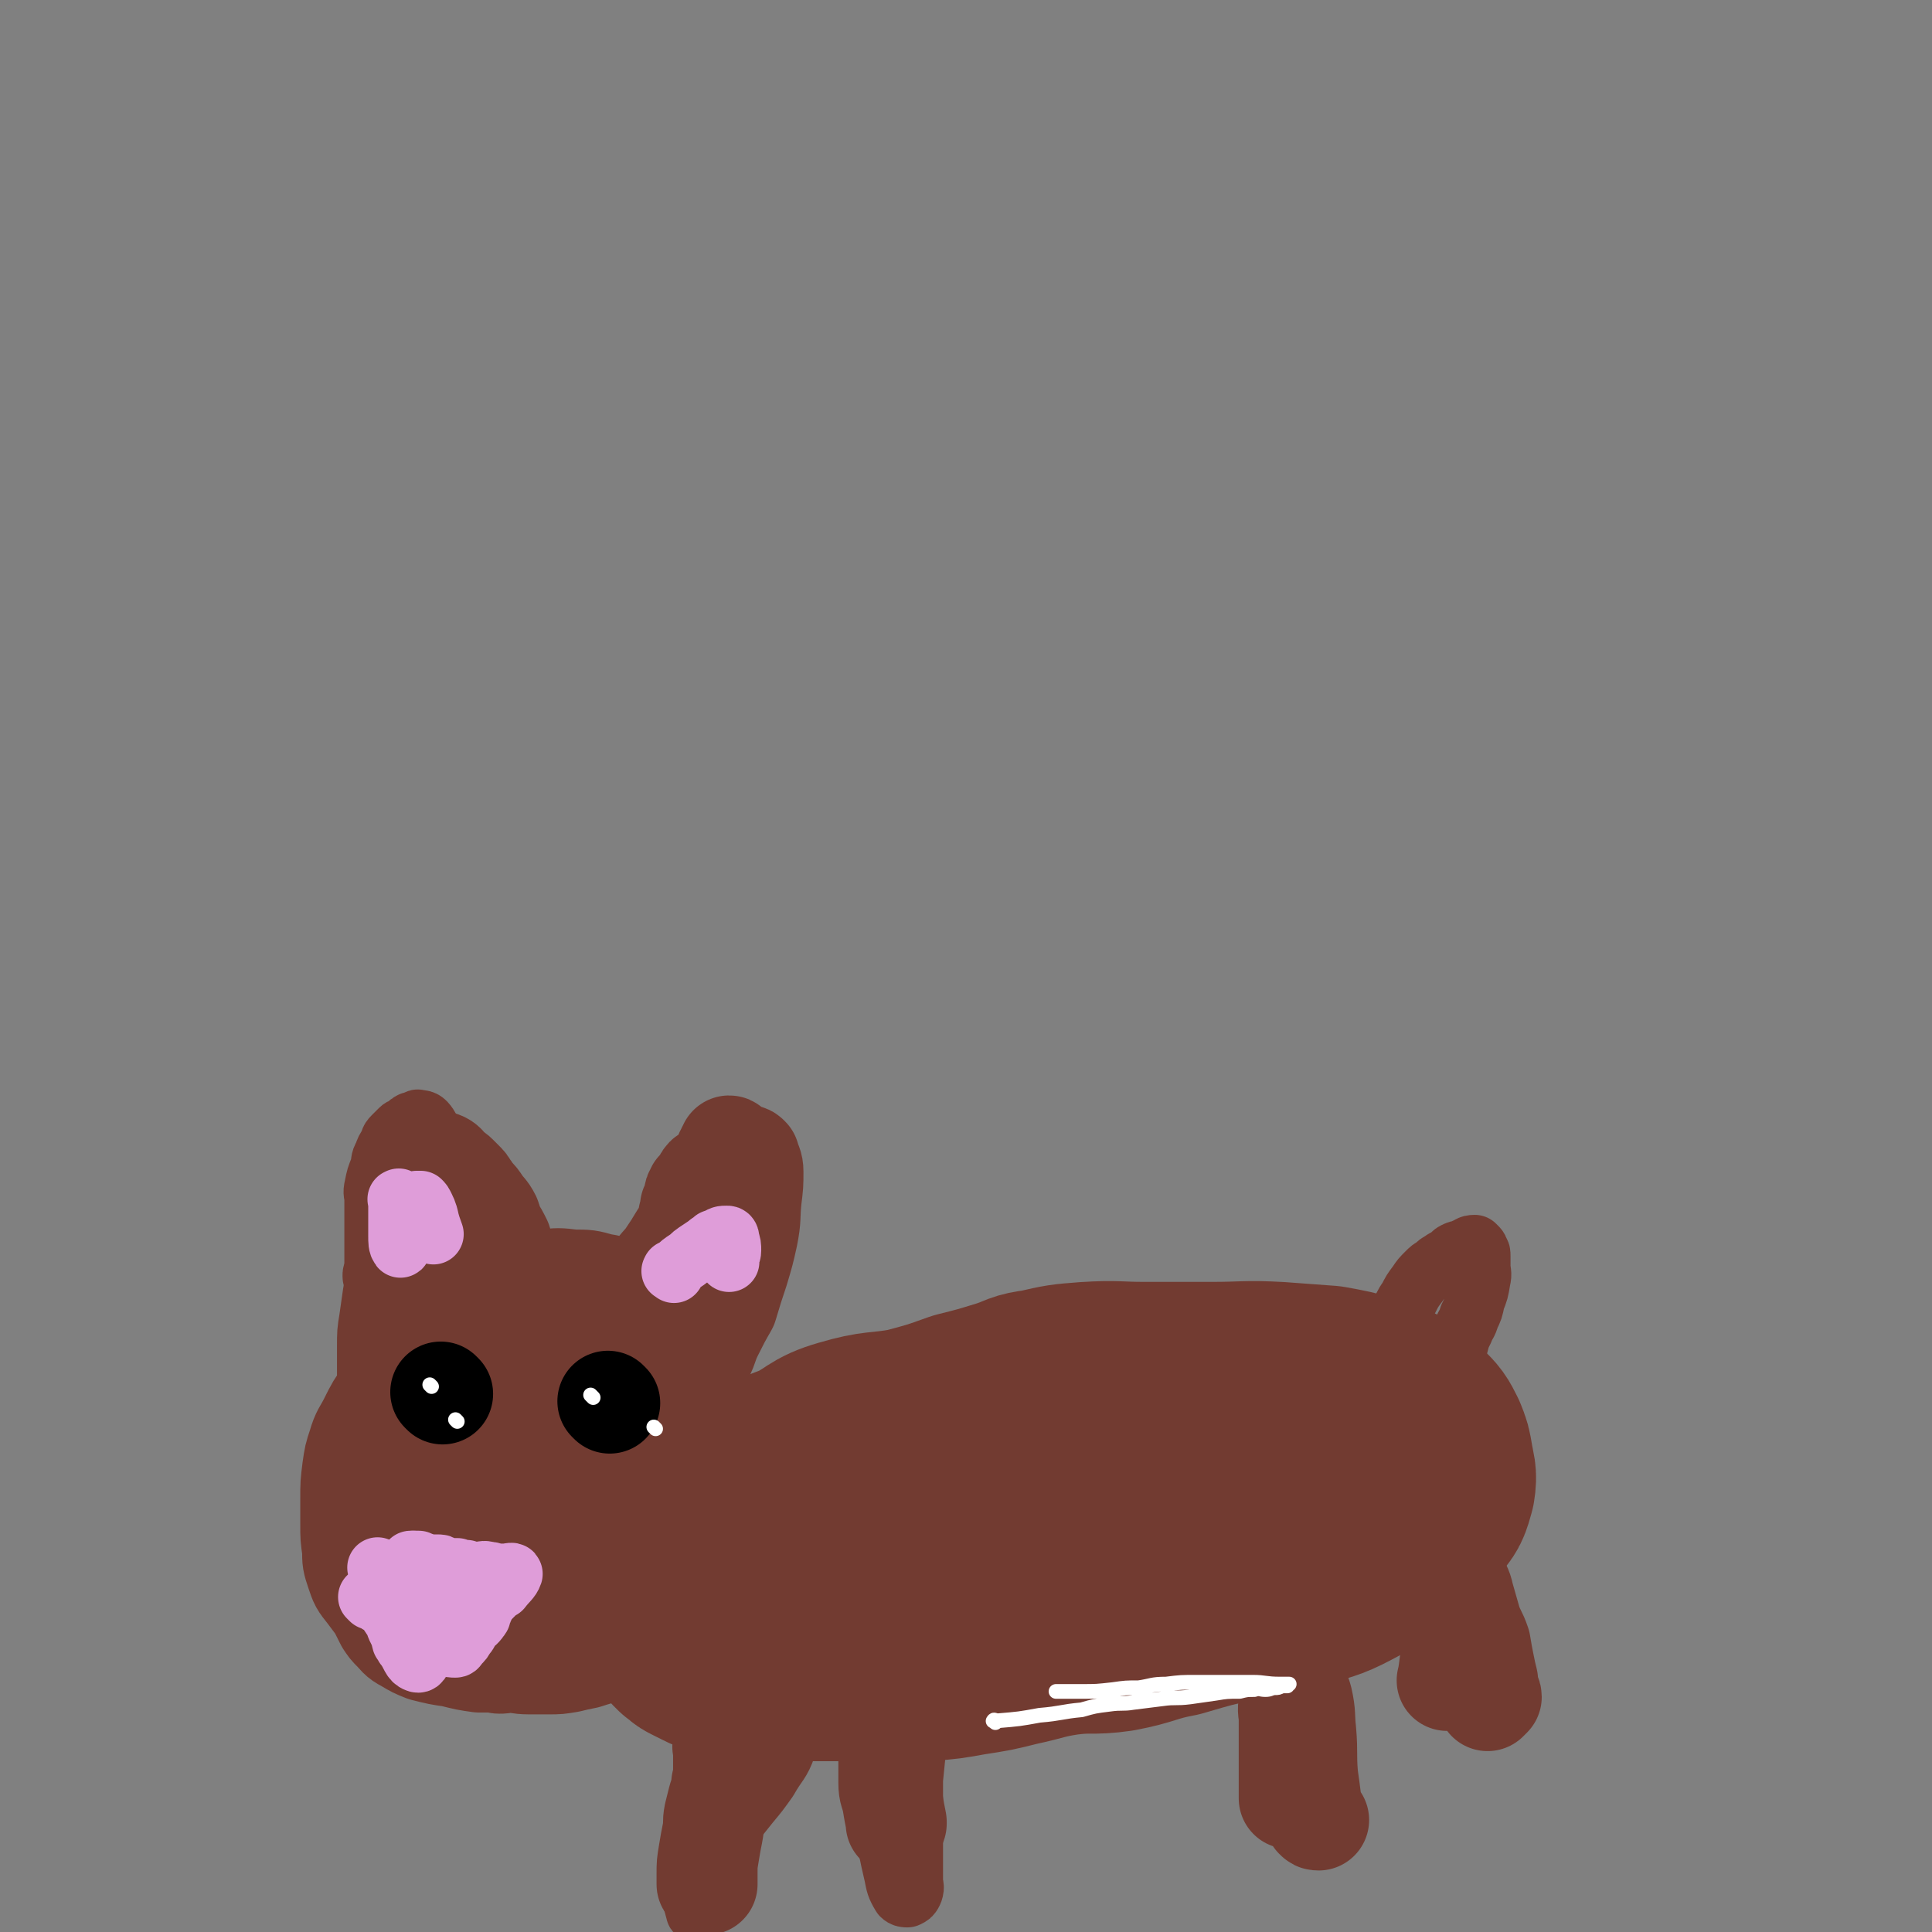 <svg viewBox='0 0 1052 1052' version='1.1' xmlns='http://www.w3.org/2000/svg' xmlns:xlink='http://www.w3.org/1999/xlink'><rect x="0" y="0" width="1052" height="1052" fill="#808080" stroke="none"/><g fill='none' stroke='#723B31' stroke-width='33' stroke-linecap='round' stroke-linejoin='round'><path d='M205,708c-1,-1 -1,-1 -1,-1 -1,-1 0,-1 0,-1 0,-4 0,-4 0,-7 0,-4 0,-4 0,-8 0,-6 0,-6 0,-12 0,-6 0,-6 0,-13 0,-6 0,-6 0,-13 0,-3 -1,-3 0,-7 1,-5 1,-5 3,-10 1,-3 0,-4 2,-7 1,-3 1,-3 3,-6 1,-2 0,-2 2,-4 2,-2 2,-2 4,-4 1,-1 2,-1 3,-1 2,-2 1,-2 3,-3 1,0 1,0 2,0 1,0 1,-2 2,-1 2,0 3,0 5,3 2,3 1,4 3,8 1,4 1,4 2,8 1,6 1,6 2,12 1,5 1,5 1,10 0,5 1,5 1,10 0,4 0,4 0,9 0,5 0,5 0,10 0,4 0,4 0,8 0,4 0,4 0,7 0,3 0,3 0,6 0,2 0,2 0,3 0,2 0,2 0,3 0,2 0,2 0,4 0,1 2,0 2,2 0,2 -1,4 -2,5 -1,1 -2,0 -3,-1 -1,-1 -1,-1 -2,-1 -2,-1 -3,0 -5,-1 -1,-1 -1,-2 -2,-2 -5,-3 -5,-2 -10,-4 -3,-1 -3,0 -5,-1 -2,-1 -2,-1 -4,-2 -2,0 -2,0 -3,-1 -1,0 -1,0 -2,-1 -1,-1 0,-2 -1,-4 0,-1 0,-1 -1,-3 0,-1 -1,-1 -1,-2 0,-2 0,-2 1,-3 2,-3 2,-3 5,-5 5,-3 5,-3 10,-6 3,-2 3,-2 5,-4 3,-2 3,-2 6,-5 2,-3 2,-3 4,-5 2,-2 2,-2 3,-5 1,-2 1,-2 2,-4 0,-1 0,-1 0,-3 -1,-2 -1,-2 -2,-4 -1,-1 -2,-1 -3,-2 -1,-1 -1,-1 -2,-2 -2,-1 -2,-2 -3,-2 -2,-1 -2,-1 -3,-1 -2,-1 -2,-1 -4,-1 -1,0 -1,0 -2,1 -1,2 -2,2 -3,4 -1,4 0,4 -1,8 -1,3 -1,3 -1,7 0,2 0,3 0,5 0,4 -1,4 -1,8 0,5 0,5 0,9 0,2 0,2 0,5 0,1 0,1 0,2 1,2 1,2 3,4 1,0 1,0 2,1 5,1 5,2 9,2 6,0 6,0 13,-1 6,0 6,0 12,-2 5,-1 5,-1 10,-3 5,-2 5,-2 10,-4 4,-1 4,-1 7,-2 2,-1 3,-1 4,-1 '/><path d='M214,696c-1,-1 -2,-1 -1,-1 0,-1 0,0 1,0 2,0 2,0 4,0 6,0 6,0 12,0 9,0 9,0 18,0 9,0 9,0 18,0 10,0 10,0 21,0 1,0 1,0 2,0 '/></g>
<g fill='none' stroke='#723B31' stroke-width='55' stroke-linecap='round' stroke-linejoin='round'><path d='M266,714c-1,-1 -1,-1 -1,-1 -1,-1 -1,0 -1,0 -3,0 -3,-1 -6,0 -3,1 -3,1 -6,2 -4,2 -4,2 -7,5 -5,2 -5,2 -9,6 -6,4 -6,4 -10,9 -5,5 -5,5 -9,10 -4,7 -4,7 -7,14 -5,7 -5,7 -9,15 -3,6 -4,6 -6,13 -2,6 -2,6 -3,13 -1,8 -1,8 -1,16 0,7 0,7 0,14 0,7 0,7 1,14 0,6 0,6 2,12 2,6 2,6 6,11 3,4 3,4 6,8 2,4 2,4 4,8 2,3 2,3 4,5 3,3 3,4 7,6 5,3 5,3 10,5 8,2 8,2 15,3 8,2 8,2 15,3 7,0 7,0 14,0 7,0 7,1 13,1 6,0 6,0 11,0 5,0 5,0 11,-1 4,-1 4,-1 9,-2 6,-2 7,-2 13,-4 5,-3 5,-3 10,-6 5,-2 5,-2 9,-5 4,-3 4,-3 8,-6 3,-4 3,-4 6,-8 1,-3 1,-3 3,-6 1,-5 1,-5 3,-11 1,-5 1,-5 2,-10 1,-6 1,-6 2,-12 0,-8 0,-8 0,-15 0,-10 1,-10 1,-21 0,-9 1,-9 0,-18 -1,-8 -1,-8 -3,-17 -2,-7 -3,-7 -5,-15 -2,-7 -1,-7 -4,-14 -3,-6 -4,-6 -8,-12 -3,-5 -3,-5 -6,-10 -2,-3 -2,-3 -5,-6 -4,-3 -4,-3 -7,-5 -5,-2 -5,-2 -11,-3 -7,-2 -7,-2 -15,-2 -8,-1 -8,-1 -16,0 -7,1 -7,2 -12,4 -8,4 -9,4 -16,10 -7,5 -6,6 -12,12 -7,6 -7,6 -13,12 -6,7 -6,7 -11,14 -5,8 -5,8 -10,16 -4,7 -4,7 -8,15 -3,5 -4,5 -6,11 -2,5 -1,6 -2,11 -1,6 -1,6 -1,12 0,7 -1,7 0,14 1,12 1,13 5,24 3,11 4,11 9,20 3,5 3,6 7,10 3,3 4,2 8,4 3,0 3,1 6,0 4,-1 4,-2 7,-5 6,-8 7,-8 10,-17 4,-12 3,-13 5,-25 3,-17 2,-17 6,-35 4,-17 5,-17 10,-34 3,-12 2,-12 6,-23 3,-11 4,-11 8,-21 3,-7 3,-7 6,-13 2,-4 2,-4 4,-7 1,-2 2,-2 4,-3 2,0 2,0 4,0 1,0 2,0 3,1 2,5 1,6 2,12 1,15 2,15 1,30 -2,23 -1,23 -7,46 -7,22 -9,21 -18,43 -7,15 -5,16 -13,29 -5,7 -7,6 -14,10 -4,2 -4,2 -8,2 -2,0 -4,1 -5,-1 -3,-6 -3,-7 -4,-15 -2,-15 -2,-15 -2,-31 0,-18 -2,-19 2,-37 4,-14 5,-14 12,-27 7,-11 8,-11 17,-19 7,-6 8,-5 16,-9 5,-3 5,-4 11,-5 3,-1 3,0 6,0 2,0 3,-1 4,0 1,2 0,3 0,7 0,13 2,13 -1,26 -3,15 -4,16 -11,30 -5,9 -6,10 -14,17 -4,5 -5,5 -10,8 -5,2 -6,2 -11,1 -3,-1 -5,-2 -6,-5 -3,-7 -2,-8 -2,-16 0,-12 -2,-13 1,-24 3,-6 5,-6 11,-11 4,-3 5,-3 10,-5 5,-2 5,-2 11,-3 4,0 5,-1 8,1 5,4 6,5 9,12 4,10 4,11 6,23 2,15 2,15 1,31 -1,16 -1,17 -6,33 -4,15 -4,16 -12,30 -4,9 -4,9 -11,15 -4,3 -5,3 -9,3 -5,1 -6,1 -10,-1 -7,-6 -8,-7 -12,-16 -6,-16 -6,-17 -8,-34 -3,-18 -2,-18 -2,-37 0,-16 -3,-17 0,-33 2,-13 3,-14 10,-25 6,-9 7,-9 16,-14 8,-5 9,-4 18,-6 9,-2 9,-2 17,-3 6,-1 6,-2 12,-2 4,0 5,-1 7,1 5,6 6,7 7,16 3,15 1,15 1,31 -1,17 0,18 -3,35 -1,10 -1,10 -4,20 -3,6 -3,6 -7,12 -3,4 -3,4 -6,7 -3,2 -4,1 -7,2 -4,1 -5,3 -7,1 -4,-3 -4,-5 -5,-11 -3,-12 -3,-12 -2,-24 0,-12 0,-12 4,-23 4,-9 5,-9 11,-17 5,-7 5,-7 12,-12 6,-4 7,-3 13,-6 5,-2 5,-2 10,-4 3,-1 3,-1 6,-1 1,0 3,0 3,2 0,4 0,6 -2,10 -2,5 -3,5 -6,10 -2,2 -2,2 -4,4 -3,1 -4,2 -6,1 -2,-1 -2,-3 -2,-7 -2,-9 -2,-9 -1,-18 0,-10 -1,-10 2,-20 3,-11 4,-11 10,-22 4,-8 4,-8 8,-16 3,-6 3,-7 7,-12 2,-4 3,-4 6,-8 2,-3 2,-3 4,-6 2,-3 2,-3 4,-6 2,-3 2,-3 4,-6 0,-2 0,-2 0,-5 1,-2 1,-2 1,-5 1,-2 1,-2 2,-5 0,-2 0,-2 1,-3 0,-2 1,-1 2,-3 1,-1 1,-1 2,-3 1,-2 1,-2 3,-3 1,-1 2,-1 3,-2 1,-1 1,-1 2,-2 2,-1 2,-1 4,-2 2,-1 2,-1 4,-2 0,-1 1,-1 1,-1 2,-1 2,-1 3,-1 1,-1 1,-1 3,-1 1,0 1,0 2,1 1,4 2,4 2,8 0,7 0,7 -1,15 -1,10 0,10 -2,20 -2,9 -2,9 -5,19 -3,9 -3,9 -6,19 -4,7 -4,7 -8,15 -3,6 -2,6 -5,12 -2,5 -2,4 -4,9 -1,4 -1,4 -3,8 -1,3 -2,3 -3,7 -1,2 -1,2 -2,4 -1,2 -1,2 -2,4 -1,1 0,2 -1,3 -1,1 -2,2 -2,1 -1,-4 0,-5 1,-10 1,-10 2,-10 3,-20 2,-12 1,-12 3,-24 1,-12 1,-12 4,-24 2,-9 3,-9 6,-18 3,-9 4,-9 6,-17 2,-8 2,-9 3,-17 1,-5 1,-5 2,-10 1,-3 1,-3 1,-6 1,-1 1,-1 1,-2 1,-1 2,-2 1,-2 -1,4 -2,5 -4,9 -4,9 -4,9 -8,18 -5,9 -6,8 -11,17 -6,9 -6,9 -11,19 -5,7 -5,7 -10,14 -3,6 -3,7 -7,12 -3,5 -4,5 -7,9 -3,4 -2,5 -5,9 -2,3 -3,3 -5,6 -2,2 -2,2 -4,4 -2,1 -2,1 -4,3 -2,1 -1,2 -4,3 -1,0 -1,0 -3,0 -2,0 -2,1 -3,1 -2,1 -2,0 -3,1 -2,1 -2,1 -3,1 -2,0 -2,0 -4,0 -1,0 -1,0 -3,-1 -3,-3 -3,-3 -5,-6 -2,-3 -1,-4 -3,-7 -1,-4 -1,-4 -3,-9 -1,-4 -1,-4 -2,-8 -1,-4 -1,-4 -2,-9 -1,-4 -1,-4 -2,-9 -1,-4 -1,-4 -2,-8 -1,-5 -1,-5 -3,-10 -2,-3 -2,-3 -3,-7 -2,-4 -2,-4 -4,-7 -1,-3 -1,-3 -2,-6 -2,-4 -3,-4 -5,-7 -2,-3 -2,-3 -4,-5 -2,-2 -1,-2 -3,-4 -1,-2 -1,-2 -3,-4 -1,-1 -1,-1 -3,-3 -2,-2 -2,-1 -4,-3 -1,0 0,0 -1,-1 -1,-1 -1,-2 -3,-3 -2,-1 -2,0 -5,-1 -1,0 -1,-2 -1,-1 -2,1 -2,2 -2,4 -2,3 -1,3 -3,6 -1,6 -2,6 -3,11 -2,6 -3,6 -4,13 -3,11 -3,11 -6,21 -2,10 -1,10 -3,20 -1,7 -1,7 -2,14 -1,6 -1,6 -1,13 0,4 0,4 0,9 0,4 0,4 0,8 0,4 0,4 0,8 0,2 0,3 0,5 0,4 0,4 1,7 0,3 0,3 1,6 0,2 1,2 1,4 0,0 0,0 0,1 1,2 1,2 2,3 '/></g>
<g fill='none' stroke='#723B31' stroke-width='110' stroke-linecap='round' stroke-linejoin='round'><path d='M396,806c-1,-1 -2,-1 -1,-1 1,-1 2,0 4,0 5,0 5,1 9,0 14,-3 14,-3 27,-8 13,-6 12,-9 26,-13 17,-5 17,-3 34,-6 15,-4 15,-4 29,-9 12,-3 12,-3 25,-7 9,-3 8,-4 17,-5 13,-3 13,-3 26,-4 16,-1 16,0 31,0 18,0 18,0 37,0 18,0 18,-1 36,0 14,1 14,1 27,2 11,2 11,2 22,5 7,2 7,2 13,5 6,4 6,4 11,9 5,5 5,5 8,11 2,5 2,5 3,11 1,6 2,7 1,13 -2,7 -2,8 -7,13 -6,8 -7,7 -15,13 -12,9 -11,11 -23,18 -13,7 -14,7 -28,11 -16,5 -16,3 -33,7 -18,4 -18,4 -35,9 -16,3 -16,5 -32,8 -14,2 -14,0 -29,2 -13,2 -13,3 -27,6 -12,3 -12,3 -25,5 -11,2 -11,2 -23,3 -10,1 -10,0 -20,0 -8,0 -8,0 -16,0 -8,0 -8,0 -17,0 -9,0 -9,0 -18,0 -8,0 -8,0 -16,0 -4,0 -5,1 -9,0 -7,-1 -7,-1 -14,-3 -5,-1 -5,-1 -9,-3 -4,-2 -4,-2 -6,-3 -2,-1 -2,-2 -4,-3 -1,-1 -1,-1 -2,-2 -1,-1 -1,-1 -1,-3 0,-2 0,-2 0,-3 1,-3 0,-3 2,-6 4,-3 4,-3 8,-6 7,-4 7,-4 15,-7 7,-3 7,-3 15,-6 8,-2 8,-2 16,-4 12,-3 12,-2 24,-4 12,-3 12,-3 24,-5 15,-1 15,-1 29,-2 11,-1 11,-1 23,-2 8,-1 8,-1 16,-1 7,0 7,0 14,0 8,0 8,0 16,0 11,0 11,0 22,0 10,0 10,0 20,0 12,0 12,0 25,0 16,0 16,-1 33,-2 13,0 13,0 27,-2 11,-1 11,-1 21,-3 8,-1 8,0 16,-2 4,-1 4,-1 8,-3 2,-1 1,-2 3,-3 1,0 1,0 2,0 0,0 0,-1 0,-1 0,-1 0,0 -1,0 -8,-1 -8,-2 -17,-2 -15,-1 -15,-1 -30,-1 -17,0 -17,0 -34,0 -15,0 -15,0 -29,0 -16,0 -16,0 -32,0 -10,0 -10,0 -20,0 -7,0 -7,0 -15,0 -6,0 -6,0 -12,0 -5,0 -5,0 -9,0 -3,0 -3,0 -6,0 -4,0 -4,0 -7,0 -1,0 -2,0 -2,0 1,-1 2,-1 4,-2 11,-2 11,-2 22,-3 20,-2 20,-1 40,-2 18,-1 18,0 37,0 11,0 11,0 21,0 4,0 5,0 8,0 '/></g>
<g fill='none' stroke='#723B31' stroke-width='33' stroke-linecap='round' stroke-linejoin='round'><path d='M756,728c-1,-1 -1,-1 -1,-1 -1,-1 0,-1 0,-1 2,-2 1,-3 3,-5 2,-3 2,-3 4,-6 3,-4 2,-4 5,-8 2,-4 2,-4 5,-8 2,-3 2,-3 5,-6 2,-2 2,-2 4,-3 2,-2 2,-2 4,-3 2,-2 3,-1 4,-2 2,-1 1,-2 3,-3 2,-1 2,-1 4,-1 1,-1 1,-1 2,-1 2,-1 2,-2 5,-2 0,0 0,0 1,1 1,1 1,1 1,2 1,1 1,1 1,3 0,3 0,3 0,5 0,4 1,4 0,8 -1,6 -1,6 -3,11 -1,5 -1,5 -3,9 -1,4 -2,4 -3,7 -2,4 -2,4 -3,8 -2,3 -2,3 -4,7 -2,5 -3,7 -4,10 '/><path d='M408,946c-1,-1 -1,-2 -1,-1 -1,0 0,1 0,2 0,5 -1,5 -2,10 -1,8 -2,8 -4,15 -2,10 -1,10 -4,20 -2,8 -2,8 -5,17 -2,6 -2,6 -4,13 -2,5 -1,5 -3,10 -1,3 -2,3 -4,6 0,0 0,0 0,1 -1,1 -2,3 -2,2 -1,-4 -2,-6 -2,-11 1,-12 1,-13 5,-24 3,-13 3,-14 10,-26 4,-9 5,-8 11,-16 4,-5 4,-6 9,-10 3,-3 4,-3 8,-5 3,-1 3,-3 5,-2 2,1 4,2 3,4 -3,9 -5,9 -10,18 -5,7 -5,7 -10,13 -4,5 -4,5 -8,10 -2,3 -3,3 -5,5 -3,3 -3,3 -5,5 -1,1 -1,1 -2,3 '/><path d='M500,941c-1,-1 -1,-1 -1,-1 -1,-1 0,0 0,0 0,4 0,4 0,9 -1,10 -1,10 -2,20 0,14 0,14 0,27 0,9 0,9 0,17 0,6 0,6 0,11 0,3 1,3 0,6 -1,2 -1,2 -3,3 -1,0 -2,0 -3,-1 -3,-5 -3,-6 -4,-11 -3,-13 -3,-13 -5,-26 -1,-15 -1,-15 -1,-30 0,-7 1,-7 2,-14 0,-3 -1,-3 1,-6 0,-2 1,-2 2,-2 2,0 3,-1 4,0 2,2 1,3 2,7 1,7 1,7 2,14 1,10 0,10 1,20 0,8 1,8 1,16 0,4 1,4 0,8 0,1 0,2 -1,2 -2,2 -2,3 -4,2 -2,0 -3,-1 -4,-3 -3,-8 -2,-9 -3,-18 -1,-10 -1,-10 -1,-21 0,-6 1,-6 1,-12 0,-2 -1,-2 0,-4 0,-2 1,-2 2,-2 1,0 1,1 1,2 1,5 1,5 1,10 1,10 1,10 1,20 0,8 0,11 0,16 '/></g>
<g fill='none' stroke='#723B31' stroke-width='55' stroke-linecap='round' stroke-linejoin='round'><path d='M395,952c-1,-1 -1,-2 -1,-1 -1,0 0,0 0,1 0,5 0,5 0,10 0,5 0,5 -1,9 0,5 -1,5 -2,9 -1,4 -1,4 -2,8 -1,5 0,5 -1,10 -1,5 -1,5 -2,11 -1,6 -1,6 -1,11 0,3 0,5 0,6 '/><path d='M485,953c-1,-1 -1,-1 -1,-1 -1,-1 0,0 0,0 0,4 0,4 0,8 0,6 0,6 0,11 0,5 1,5 2,10 1,6 1,6 2,11 0,1 0,1 0,1 '/><path d='M703,899c-1,-1 -1,-1 -1,-1 -1,-1 0,0 0,0 0,3 0,3 0,7 0,5 0,5 0,10 0,5 0,5 0,10 0,7 0,7 0,13 0,5 0,5 0,10 0,5 0,5 0,9 0,6 0,6 0,11 0,6 0,7 0,11 0,1 0,-1 0,-2 0,-5 0,-5 0,-10 0,-8 0,-8 0,-17 0,-7 0,-7 0,-14 0,-4 -1,-4 0,-9 0,-2 1,-2 2,-5 1,-1 1,-2 2,-2 2,1 2,2 3,5 2,9 1,9 2,18 1,12 0,12 1,24 1,7 1,7 2,15 1,4 1,4 2,8 1,1 1,1 2,1 '/><path d='M793,848c-1,-1 -1,-2 -1,-1 -1,0 0,0 0,1 0,1 0,1 0,3 1,4 0,4 1,8 2,5 3,5 4,10 2,7 2,7 4,14 2,6 3,6 5,12 1,6 1,6 2,11 1,5 1,5 2,9 0,2 0,2 0,5 0,2 2,2 2,4 -1,1 -2,2 -2,2 -3,-4 -3,-5 -4,-10 -3,-7 -3,-7 -5,-13 -2,-5 -2,-5 -3,-9 -2,-3 -2,-3 -4,-6 0,-1 0,-1 -1,-2 -1,-2 -1,-4 -2,-4 -1,1 -1,3 -1,5 0,7 1,8 0,15 -1,7 -1,9 -2,13 '/></g>
<g fill='none' stroke='#DF9DD9' stroke-width='33' stroke-linecap='round' stroke-linejoin='round'><path d='M207,855c-1,-1 -1,-1 -1,-1 -1,-1 0,0 0,0 2,1 2,1 4,3 2,2 2,2 5,4 3,2 2,2 5,5 3,3 3,3 6,6 3,3 3,3 6,7 2,4 2,4 4,7 2,3 2,3 4,5 0,1 0,1 1,2 1,2 0,2 2,3 2,1 3,1 5,1 1,0 1,-1 2,-2 2,-2 2,-2 3,-4 2,-2 2,-3 3,-5 2,-2 3,-2 5,-5 1,-1 1,-2 1,-3 1,-1 1,-2 1,-2 1,-3 1,-3 2,-5 0,-1 0,-1 0,-2 0,-1 0,-1 -1,-1 -1,-1 -1,-1 -2,-1 -2,-1 -2,0 -3,-1 -2,0 -2,0 -3,-1 -3,-1 -3,-1 -6,-2 -3,-2 -3,-2 -6,-4 -3,-1 -3,-1 -6,-2 -2,0 -2,0 -4,-1 -1,-1 -1,-1 -3,-2 -1,0 -1,0 -2,-1 0,0 0,0 -1,0 -2,-2 -3,-3 -3,-3 0,0 2,2 3,3 2,3 2,3 3,5 2,2 3,2 5,4 2,3 3,4 4,6 '/><path d='M202,871c-1,-1 -1,-1 -1,-1 -1,-1 0,0 0,0 1,0 1,0 3,1 1,0 1,1 2,2 2,1 2,1 3,2 2,2 2,2 4,5 2,3 2,3 3,6 2,4 2,4 3,8 1,1 1,2 2,3 3,4 3,7 6,8 2,1 2,-2 4,-5 3,-3 3,-4 6,-7 4,-4 4,-3 8,-6 4,-4 4,-4 9,-8 3,-2 3,-1 6,-4 2,-2 2,-2 5,-4 2,-2 2,-2 5,-5 1,-1 1,0 3,-1 3,-4 5,-5 6,-8 0,-1 -2,0 -4,0 -2,0 -2,0 -4,0 -3,0 -2,-1 -5,-1 -3,-1 -3,0 -6,0 -3,0 -3,0 -6,-1 -3,0 -3,0 -5,-1 -3,0 -3,0 -5,0 -1,0 -1,0 -3,-1 -1,-1 -1,-1 -3,-1 -2,0 -2,0 -4,0 -1,0 -1,0 -1,0 -5,-1 -6,-1 -9,-2 -1,0 0,0 1,0 1,0 1,0 3,0 2,1 3,1 5,2 2,1 2,1 3,3 1,2 1,2 2,3 1,2 1,2 2,4 1,1 1,1 1,3 1,1 0,1 0,2 0,2 1,2 0,3 0,1 0,1 -1,3 0,1 0,1 -1,2 -1,1 -1,1 -3,3 -1,1 -1,1 -3,2 -1,1 -1,1 -2,2 -1,1 -1,1 -2,2 -1,1 -1,1 -1,2 -1,1 -1,1 -1,2 -1,1 -1,1 -1,2 -1,0 -1,0 -1,1 -1,2 -1,2 -1,3 0,1 1,1 2,1 1,0 1,-1 3,-2 3,-2 3,-2 6,-3 4,-2 4,-1 7,-3 5,-3 5,-4 10,-7 4,-3 4,-3 8,-5 2,-1 3,-1 4,-2 2,-2 2,-2 4,-4 1,-1 1,-1 2,-2 0,0 0,0 0,0 1,-3 3,-3 2,-5 0,-1 -2,-1 -4,-1 -3,0 -3,0 -6,0 -3,0 -3,-1 -5,-1 -3,0 -3,0 -6,0 -1,0 -1,0 -3,0 -1,0 -1,0 -1,0 '/><path d='M218,654c-1,-1 -1,-2 -1,-1 -1,0 0,0 0,1 0,2 0,2 0,5 0,2 0,2 0,5 0,3 0,3 0,5 0,2 0,2 0,4 0,3 0,5 1,6 0,1 1,-1 1,-3 0,-2 0,-2 0,-4 0,-3 0,-3 0,-7 0,-1 1,-1 1,-2 1,-2 0,-3 1,-5 1,-1 1,-1 2,-1 2,-2 2,-2 4,-3 0,0 1,0 2,0 1,1 1,1 2,3 1,2 1,2 2,5 1,5 2,7 3,10 '/><path d='M367,693c-1,-1 -2,-1 -1,-1 0,-1 0,0 1,0 1,0 1,-1 2,-2 2,-2 2,-2 5,-4 3,-2 2,-2 5,-4 3,-2 3,-2 6,-4 1,-1 1,-1 3,-2 1,-1 0,-1 2,-1 3,-2 3,-2 6,-2 1,0 1,1 1,2 1,3 1,3 1,6 0,2 -1,2 -1,4 0,1 0,2 0,2 '/></g>
<g fill='none' stroke='#000000' stroke-width='55' stroke-linecap='round' stroke-linejoin='round'><path d='M241,759c-1,-1 -1,-1 -1,-1 '/><path d='M332,764c-1,-1 -1,-1 -1,-1 '/></g>
<g fill='none' stroke='#FFFFFF' stroke-width='8' stroke-linecap='round' stroke-linejoin='round'><path d='M235,755c-1,-1 -1,-1 -1,-1 '/><path d='M249,774c-1,-1 -1,-1 -1,-1 '/><path d='M323,761c-1,-1 -1,-1 -1,-1 -1,-1 0,0 0,0 '/><path d='M357,778c-1,-1 -1,-1 -1,-1 '/><path d='M542,938c-1,-1 -2,-1 -1,-1 0,-1 1,0 2,0 12,-1 12,-1 23,-3 12,-1 12,-2 23,-3 7,-2 7,-2 15,-3 7,-1 7,0 13,-1 8,-1 8,-1 16,-2 7,-1 7,0 15,-1 7,-1 7,-1 14,-2 6,-1 6,-1 13,-1 4,-1 4,-1 8,-1 3,-1 3,0 6,0 3,0 3,-1 5,-1 2,0 2,0 4,-1 2,0 2,0 3,0 0,-1 1,-1 1,-1 -2,0 -3,0 -5,0 -8,0 -8,-1 -15,-1 -7,0 -7,0 -14,0 -8,0 -8,0 -16,0 -9,0 -9,0 -17,1 -8,0 -8,1 -15,2 -7,0 -7,0 -14,1 -9,1 -9,1 -17,1 -7,0 -7,0 -13,0 -1,0 -1,0 -1,0 '/></g>
</svg>